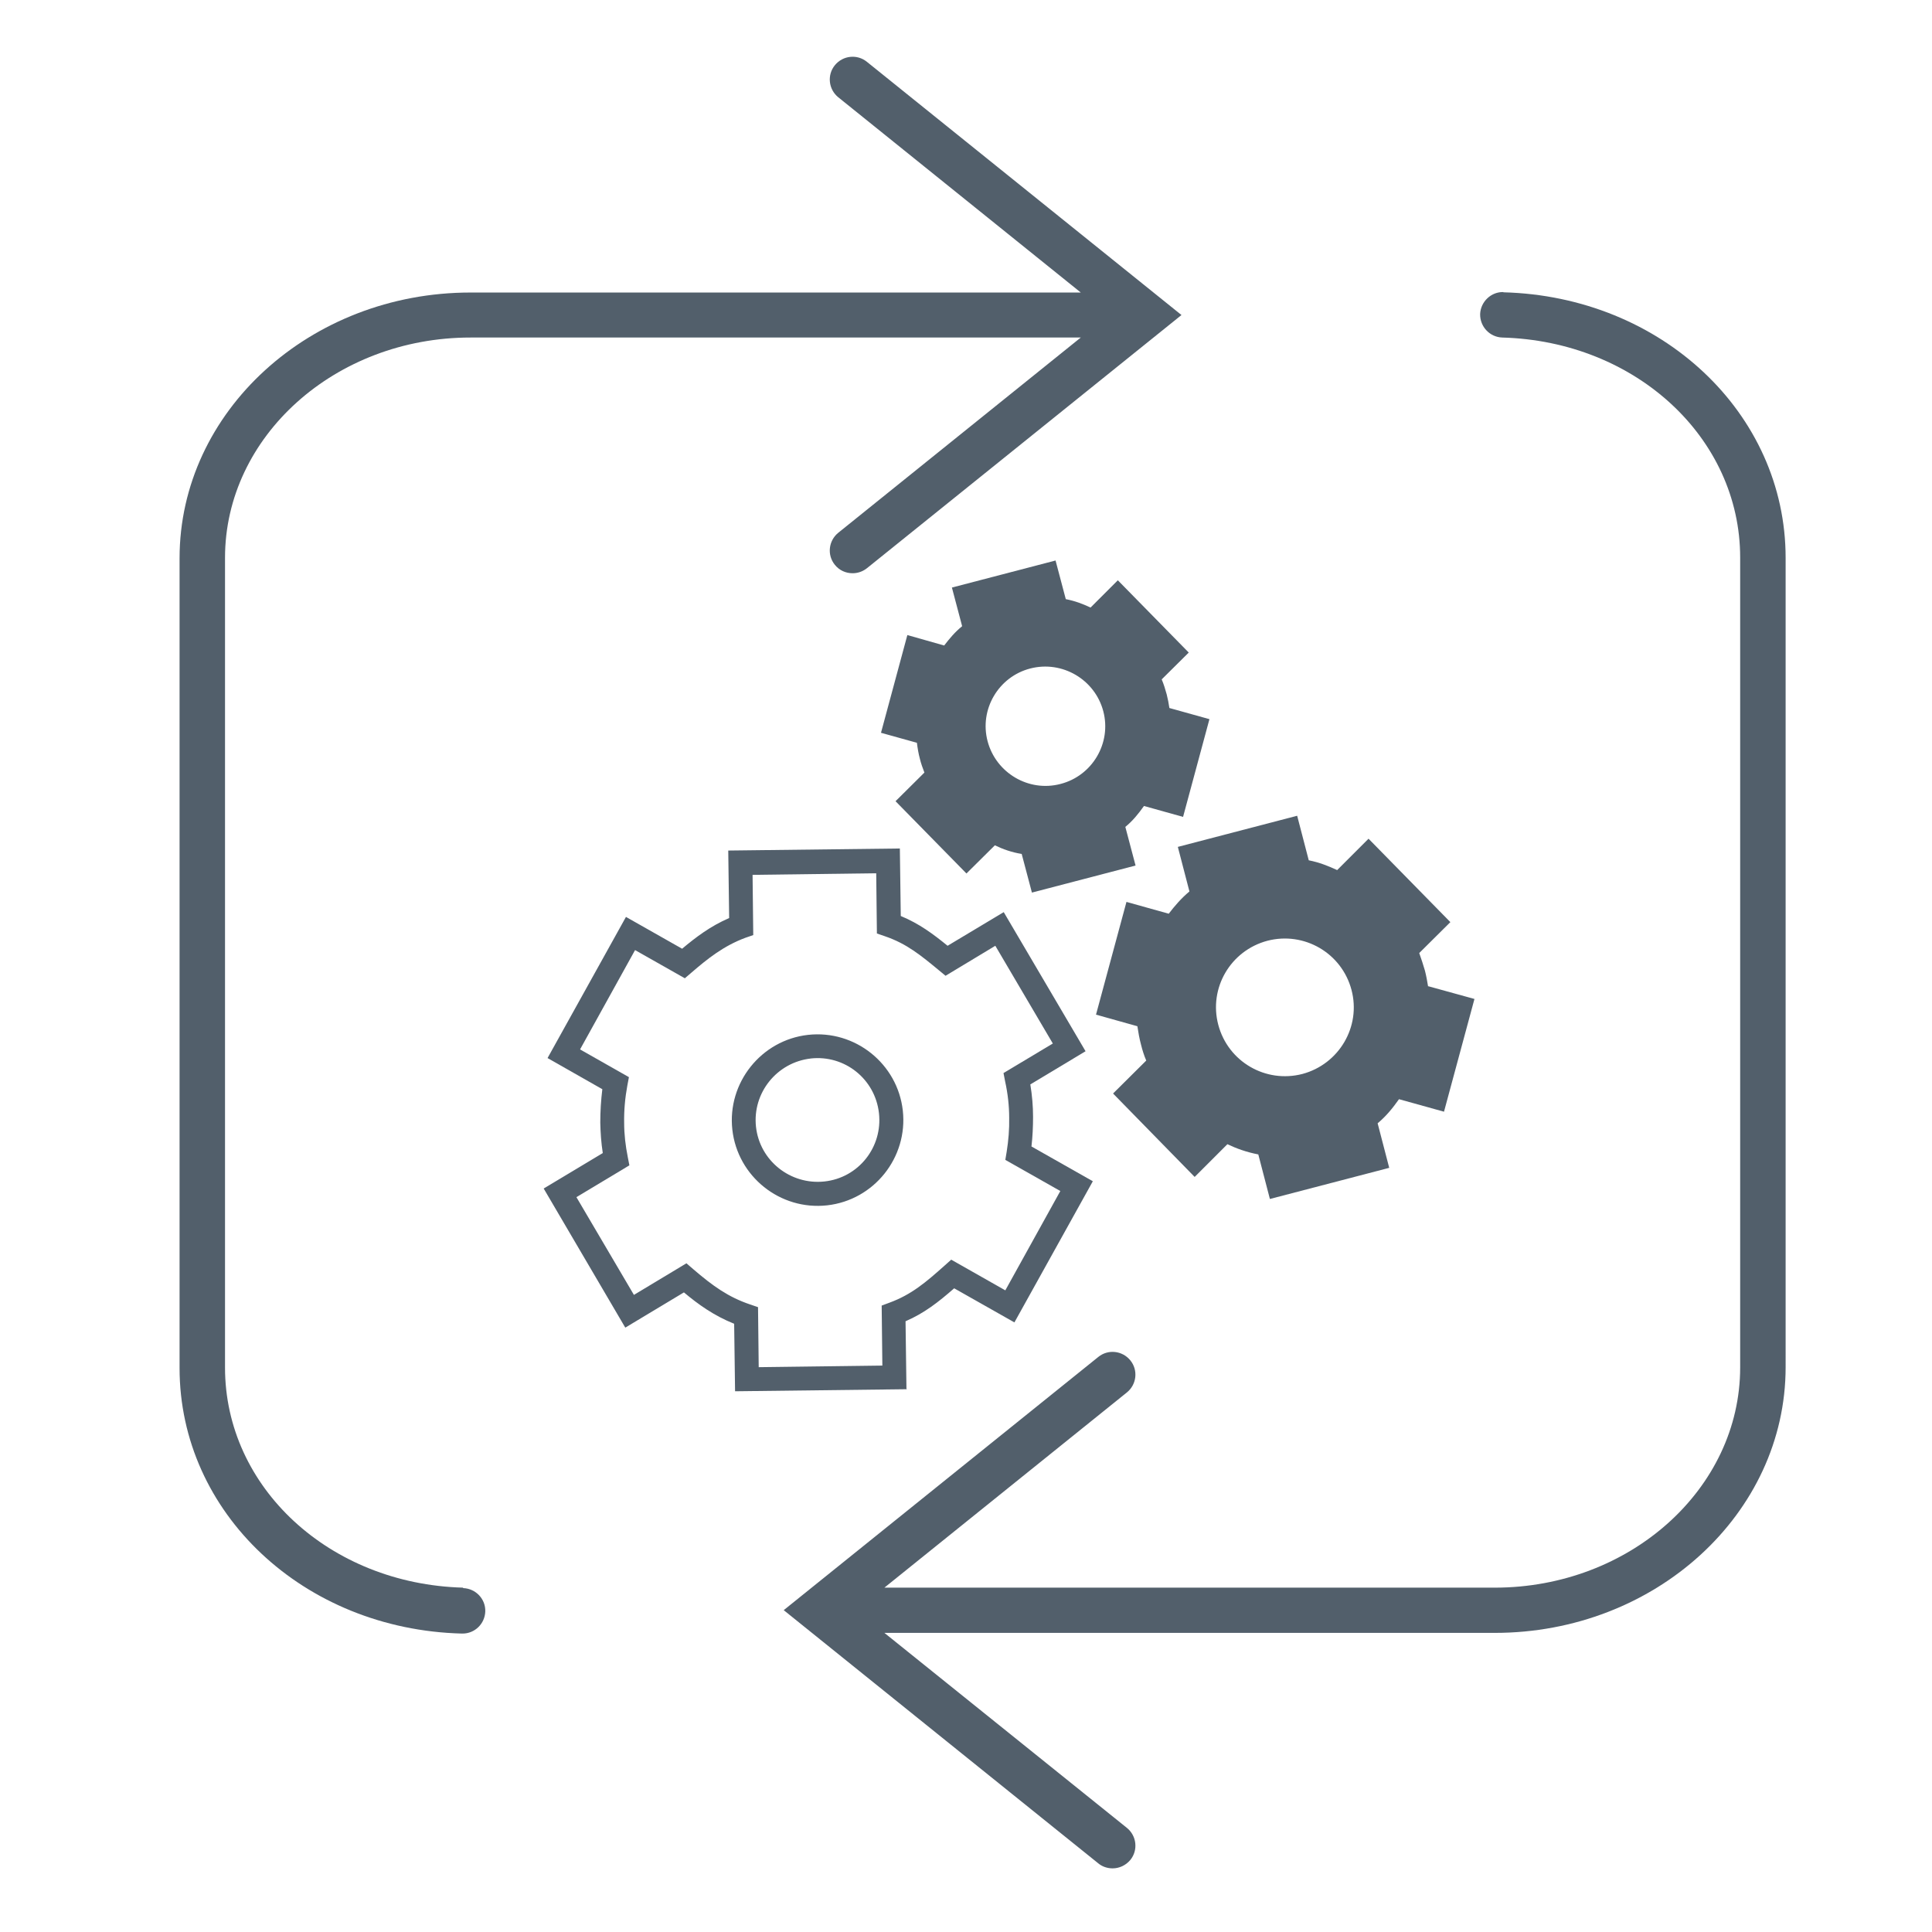 <?xml version="1.0" encoding="UTF-8"?>
<svg xmlns="http://www.w3.org/2000/svg" viewBox="0 0 85 85">
  <defs>
    <style>.cls-1{fill:#525f6b;}</style>
  </defs>
  <g id="a">
    <path class="cls-1" d="m51.45,31.16c-.03-.21-.07-.41-.12-.61-.06-.22-.13-.45-.22-.66l1.19-1.18-3.12-3.18-1.2,1.2c-.34-.16-.68-.29-1.09-.37l-.45-1.7-4.56,1.19.45,1.7c-.32.26-.56.55-.79.85l-1.62-.46-1.16,4.3,1.58.44c.03.24.07.48.13.7.05.21.12.4.2.61l-1.27,1.26,3.12,3.18,1.25-1.24c.35.17.74.31,1.18.38l.45,1.7,4.56-1.19-.45-1.7c.33-.27.57-.57.82-.92l1.72.48,1.16-4.3-1.76-.49h-.01Zm-4.79,3.33c-1.4.37-2.84-.48-3.21-1.88s.48-2.84,1.88-3.2c1.4-.36,2.84.48,3.21,1.88s-.48,2.84-1.88,3.2Z"></path>
    <g id="layer1">
      <path class="cls-1" d="m36.39,53.03c-2.07.23-3.94-1.27-4.17-3.33s1.27-3.94,3.33-4.17c2.07-.23,3.94,1.27,4.17,3.33.23,2.07-1.27,3.94-3.33,4.17Zm-.72-6.46c-1.49.17-2.57,1.51-2.41,3s1.51,2.57,3.01,2.41,2.57-1.51,2.4-3.01-1.51-2.57-3.01-2.4h0Z"></path>
    </g>
    <g id="layer1-2">
      <path class="cls-1" d="m39.89,61.12l-7.55.09-.04-2.97c-.9-.36-1.59-.86-2.21-1.38l-2.58,1.55-3.59-6.12,2.6-1.56c-.07-.45-.1-.89-.11-1.34,0-.49.03-.98.09-1.47l-2.41-1.37,3.45-6.21,2.47,1.4c.61-.51,1.24-.99,2.07-1.35l-.04-2.97,7.55-.09.04,2.97c.82.34,1.42.79,2.06,1.31l2.47-1.48,3.6,6.12-2.43,1.46c.08.49.12.96.12,1.43,0,.43-.02.87-.07,1.3l2.7,1.53-3.45,6.21-2.65-1.5c-.7.61-1.31,1.09-2.14,1.45l.04,2.97h.01Zm-6.51-.97l5.44-.07-.03-2.64.35-.13c.95-.35,1.58-.88,2.43-1.64l.28-.25,2.38,1.35,2.42-4.37-2.42-1.37.06-.36c.08-.5.12-1,.11-1.49,0-.52-.06-1.07-.18-1.61l-.07-.36,2.17-1.3-2.53-4.3-2.19,1.32-.29-.24c-.79-.65-1.41-1.17-2.38-1.5l-.35-.12-.03-2.65-5.44.07.03,2.65-.35.12c-.96.36-1.65.91-2.38,1.54l-.28.24-2.19-1.24-2.42,4.37,2.15,1.22-.07.37c-.1.54-.15,1.1-.14,1.64,0,.51.06,1.01.16,1.51l.07.36-2.33,1.4,2.53,4.3,2.31-1.39.29.25c.87.75,1.56,1.24,2.51,1.56l.35.12.03,2.65h0s.01-.02.01-.02Z"></path>
    </g>
    <path class="cls-1" d="m62.83,43.4c-.04-.24-.08-.47-.14-.7-.07-.25-.16-.51-.25-.77l1.37-1.36-3.6-3.67-1.38,1.38c-.39-.18-.79-.34-1.25-.43l-.51-1.96-5.25,1.37.51,1.96c-.37.31-.65.64-.91.98l-1.86-.52-1.34,4.96,1.82.51c.04.27.09.55.16.81.06.24.13.47.23.7l-1.46,1.45,3.59,3.67,1.44-1.44c.4.19.84.35,1.36.45l.51,1.96,5.25-1.37-.51-1.96c.37-.31.65-.65.94-1.06l1.98.55,1.34-4.96-2.03-.56h0Zm-5.53,3.85c-1.62.42-3.27-.54-3.7-2.16s.54-3.27,2.16-3.7c1.62-.42,3.27.54,3.7,2.16s-.55,3.27-2.16,3.7Z"></path>
  </g>
  <g id="Ebene_2">
    <path class="cls-1" d="m20.37,69.85c-5.87-.16-10.47-4.41-10.47-9.68V24.54c0-5.34,4.85-9.69,10.8-9.69h26.85l-10.67,8.59c-.43.35-.5.98-.15,1.41.2.25.49.37.78.37.22,0,.44-.07.63-.22l13.84-11.14-13.84-11.14c-.43-.35-1.06-.28-1.41.15-.35.43-.28,1.06.15,1.41l10.67,8.59h-26.85c-7.06,0-12.8,5.24-12.8,11.69v35.63c0,6.36,5.45,11.5,12.42,11.68h.03c.54,0,.98-.43,1-.97.02-.55-.42-1.01-.97-1.03Z"></path>
    <path class="cls-1" d="m66.15,12.85c-.54-.02-1.01.42-1.03.97-.01.55.42,1.01.97,1.03,5.87.16,10.47,4.41,10.47,9.68v35.63c0,5.34-4.85,9.69-10.8,9.69h-26.85l10.67-8.59c.43-.35.5-.98.15-1.41-.35-.43-.98-.5-1.41-.15l-13.84,11.14,13.84,11.14c.18.15.41.22.63.22.29,0,.58-.13.78-.37.35-.43.28-1.06-.15-1.41l-10.67-8.58h26.85c7.06,0,12.8-5.24,12.8-11.69V24.54c0-6.36-5.46-11.5-12.42-11.68Z"></path>
  </g>
</svg>
